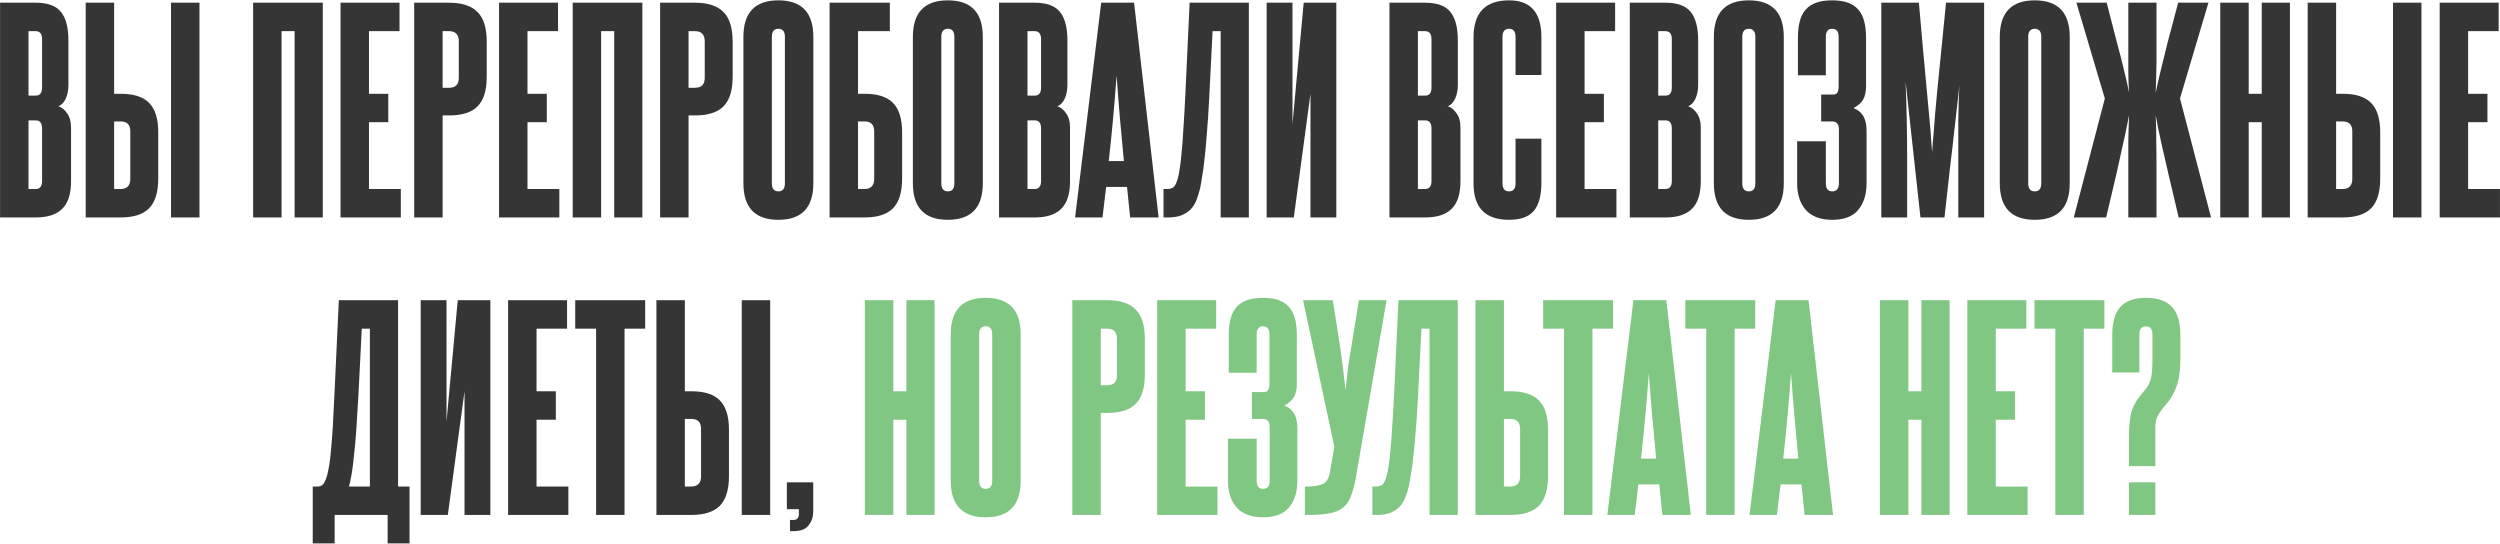 <?xml version="1.0" encoding="UTF-8"?> <svg xmlns="http://www.w3.org/2000/svg" width="2874" height="625" viewBox="0 0 2874 625" fill="none"><path d="M48.371 45.1C48.371 38.9 45.871 35.8 40.871 35.8H32.771V109.9H41.171C45.971 109.9 48.371 106.8 48.371 100.6V45.1ZM48.371 147.7C48.371 141.5 45.971 138.4 41.171 138.4H32.771V217.3H40.871C45.871 217.3 48.371 214.2 48.371 208V147.7ZM0.071 250V3.1H40.871C54.671 3.1 64.371 6.6 69.971 13.6C75.771 20.6 78.671 31.6 78.671 46.6V97.6C78.671 103.4 77.671 108.6 75.671 113.2C73.671 117.6 70.871 120.6 67.271 122.2C71.071 123.4 74.371 126.1 77.171 130.3C80.171 134.3 81.671 139.8 81.671 146.8V208.3C81.671 222.9 78.271 233.5 71.471 240.1C64.871 246.7 54.671 250 40.871 250H0.071ZM131.209 3.1V107.8H138.709C153.709 107.8 164.609 111.3 171.409 118.3C178.409 125.3 181.909 136.6 181.909 152.2V205.3C181.909 220.9 178.409 232.3 171.409 239.5C164.409 246.5 153.409 250 138.409 250H98.509V3.1H131.209ZM149.809 151C149.809 143.4 146.109 139.6 138.709 139.6H131.209V217.3H138.409C146.009 217.3 149.809 213.4 149.809 205.6V151ZM196.609 250V3.1H229.309V250H196.609ZM338.689 250V35.8H323.689V250H290.989V3.1H371.089V250H338.689ZM391.477 250V3.1H459.277V35.8H424.177V107.8H446.377V140.5H424.177V217.3H460.777V250H391.477ZM527.445 47.5C527.445 39.7 523.645 35.8 516.045 35.8H508.845V100.9H516.345C523.745 100.9 527.445 97.1 527.445 89.5V47.5ZM476.145 250V3.1H516.045C531.045 3.1 542.045 6.7 549.045 13.9C556.045 20.9 559.545 32.2 559.545 47.8V88.3C559.545 103.9 556.045 115.2 549.045 122.2C542.245 129.2 531.345 132.7 516.345 132.7H508.845V250H476.145ZM573.704 250V3.1H641.504V35.8H606.404V107.8H628.604V140.5H606.404V217.3H643.004V250H573.704ZM706.072 250V35.8H691.072V250H658.372V3.1H738.472V250H706.072ZM810.16 47.5C810.16 39.7 806.36 35.8 798.76 35.8H791.56V100.9H799.06C806.46 100.9 810.16 97.1 810.16 89.5V47.5ZM758.86 250V3.1H798.76C813.76 3.1 824.76 6.7 831.76 13.9C838.76 20.9 842.26 32.2 842.26 47.8V88.3C842.26 103.9 838.76 115.2 831.76 122.2C824.96 129.2 814.06 132.7 799.06 132.7H791.56V250H758.86ZM854.619 42.4C854.619 14.4 868.019 0.4 894.819 0.4C921.619 0.4 935.019 14.4 935.019 42.4V210.7C935.019 238.7 921.619 252.7 894.819 252.7C868.019 252.7 854.619 238.7 854.619 210.7V42.4ZM902.319 42.4C902.319 36.2 899.819 33.1 894.819 33.1C889.819 33.1 887.319 36.2 887.319 42.4V210.7C887.319 216.9 889.819 220 894.819 220C899.819 220 902.319 216.9 902.319 210.7V42.4ZM1022.98 3.1V35.8H986.384V107.8H993.884C1008.88 107.8 1019.78 111.3 1026.58 118.3C1033.58 125.3 1037.08 136.6 1037.08 152.2V205.3C1037.08 220.9 1033.58 232.3 1026.58 239.5C1019.58 246.5 1008.58 250 993.584 250H953.684V3.1H1022.98ZM1004.98 151C1004.98 143.4 1001.28 139.6 993.884 139.6H986.384V217.3H993.584C1001.18 217.3 1004.98 213.4 1004.98 205.6V151ZM1049.44 42.4C1049.44 14.4 1062.84 0.4 1089.64 0.4C1116.44 0.4 1129.84 14.4 1129.84 42.4V210.7C1129.84 238.7 1116.44 252.7 1089.64 252.7C1062.84 252.7 1049.44 238.7 1049.44 210.7V42.4ZM1097.14 42.4C1097.14 36.2 1094.64 33.1 1089.64 33.1C1084.64 33.1 1082.14 36.2 1082.14 42.4V210.7C1082.14 216.9 1084.64 220 1089.64 220C1094.64 220 1097.14 216.9 1097.14 210.7V42.4ZM1196.81 45.1C1196.81 38.9 1194.31 35.8 1189.31 35.8H1181.21V109.9H1189.61C1194.41 109.9 1196.81 106.8 1196.81 100.6V45.1ZM1196.81 147.7C1196.81 141.5 1194.41 138.4 1189.61 138.4H1181.21V217.3H1189.31C1194.31 217.3 1196.81 214.2 1196.81 208V147.7ZM1148.51 250V3.1H1189.31C1203.11 3.1 1212.81 6.6 1218.41 13.6C1224.21 20.6 1227.11 31.6 1227.11 46.6V97.6C1227.11 103.4 1226.11 108.6 1224.11 113.2C1222.11 117.6 1219.31 120.6 1215.71 122.2C1219.51 123.4 1222.81 126.1 1225.61 130.3C1228.61 134.3 1230.11 139.8 1230.11 146.8V208.3C1230.11 222.9 1226.71 233.5 1219.91 240.1C1213.31 246.7 1203.11 250 1189.31 250H1148.51ZM1299.23 250L1295.63 214.9H1271.63L1267.43 250H1235.93L1265.93 3.1H1303.73L1331.93 250H1299.23ZM1292.03 185.2C1290.43 169 1288.93 152.8 1287.53 136.6C1286.13 120.4 1284.83 103.8 1283.63 86.8C1281.23 120.4 1278.23 153.2 1274.63 185.2H1292.03ZM1337.59 250V217.3H1341.49C1344.49 217.3 1346.89 216.7 1348.69 215.5C1350.69 214.1 1352.49 210.5 1354.09 204.7C1354.89 201.9 1355.59 198.3 1356.19 193.9C1356.99 189.5 1357.69 183.6 1358.29 176.2C1359.09 168.8 1359.79 159.5 1360.39 148.3C1361.19 137.1 1361.99 123.2 1362.79 106.6L1367.59 3.1H1435.69V250H1403.29V35.8H1393.99L1390.09 112.9C1389.29 128.7 1388.39 142.3 1387.39 153.7C1386.59 164.9 1385.69 174.6 1384.69 182.8C1383.89 190.8 1382.99 197.5 1381.99 202.9C1381.19 208.3 1380.39 212.9 1379.59 216.7C1378.39 221.5 1376.99 226 1375.39 230.2C1373.79 234.2 1371.59 237.7 1368.79 240.7C1365.99 243.5 1362.39 245.8 1357.99 247.6C1353.79 249.2 1348.59 250 1342.39 250H1337.59ZM1456.13 250V3.1H1485.83V142.6L1498.73 3.1H1536.23V250H1506.53V107.8L1487.33 250H1456.13ZM1645.64 45.1C1645.64 38.9 1643.14 35.8 1638.14 35.8H1630.04V109.9H1638.44C1643.24 109.9 1645.64 106.8 1645.64 100.6V45.1ZM1645.64 147.7C1645.64 141.5 1643.24 138.4 1638.44 138.4H1630.04V217.3H1638.14C1643.14 217.3 1645.64 214.2 1645.64 208V147.7ZM1597.34 250V3.1H1638.14C1651.94 3.1 1661.64 6.6 1667.24 13.6C1673.04 20.6 1675.94 31.6 1675.94 46.6V97.6C1675.94 103.4 1674.94 108.6 1672.94 113.2C1670.94 117.6 1668.14 120.6 1664.54 122.2C1668.34 123.4 1671.64 126.1 1674.44 130.3C1677.44 134.3 1678.94 139.8 1678.94 146.8V208.3C1678.94 222.9 1675.54 233.5 1668.74 240.1C1662.14 246.7 1651.94 250 1638.14 250H1597.34ZM1742.27 159.4H1771.97V210.4C1771.97 224.8 1769.07 235.5 1763.27 242.5C1757.47 249.3 1747.97 252.7 1734.77 252.7C1707.57 252.7 1693.97 238.8 1693.97 211V43C1693.97 14.6 1707.57 0.4 1734.77 0.4C1759.57 0.4 1771.97 14.4 1771.97 42.4V86.2H1742.27V42.4C1742.27 36.2 1739.77 33.1 1734.77 33.1C1729.77 33.1 1727.27 36.2 1727.27 42.4V210.7C1727.27 216.9 1729.77 220 1734.77 220C1739.77 220 1742.27 216.9 1742.27 210.7V159.4ZM1788.94 250V3.1H1856.74V35.8H1821.64V107.8H1843.84V140.5H1821.64V217.3H1858.24V250H1788.94ZM1921.91 45.1C1921.91 38.9 1919.41 35.8 1914.41 35.8H1906.31V109.9H1914.71C1919.51 109.9 1921.91 106.8 1921.91 100.6V45.1ZM1921.91 147.7C1921.91 141.5 1919.51 138.4 1914.71 138.4H1906.31V217.3H1914.41C1919.41 217.3 1921.91 214.2 1921.91 208V147.7ZM1873.61 250V3.1H1914.41C1928.21 3.1 1937.91 6.6 1943.51 13.6C1949.31 20.6 1952.21 31.6 1952.21 46.6V97.6C1952.21 103.4 1951.21 108.6 1949.21 113.2C1947.21 117.6 1944.41 120.6 1940.81 122.2C1944.61 123.4 1947.91 126.1 1950.71 130.3C1953.71 134.3 1955.21 139.8 1955.21 146.8V208.3C1955.21 222.9 1951.81 233.5 1945.01 240.1C1938.41 246.7 1928.21 250 1914.41 250H1873.61ZM1970.24 42.4C1970.24 14.4 1983.64 0.4 2010.44 0.4C2037.24 0.4 2050.64 14.4 2050.64 42.4V210.7C2050.64 238.7 2037.24 252.7 2010.44 252.7C1983.64 252.7 1970.24 238.7 1970.24 210.7V42.4ZM2017.94 42.4C2017.94 36.2 2015.44 33.1 2010.44 33.1C2005.44 33.1 2002.94 36.2 2002.94 42.4V210.7C2002.94 216.9 2005.44 220 2010.44 220C2015.44 220 2017.94 216.9 2017.94 210.7V42.4ZM2114.01 148.9C2114.01 142.7 2111.41 139.6 2106.21 139.6H2093.61V108.7H2107.71C2111.71 108.7 2113.71 105.6 2113.71 99.4V42.4C2113.71 36.2 2111.21 33.1 2106.21 33.1C2101.41 33.1 2099.01 36.2 2099.01 42.4V86.5H2066.91V43C2066.91 28 2070.01 17.2 2076.21 10.6C2082.41 3.8 2092.41 0.4 2106.21 0.4C2120.01 0.4 2129.91 3.8 2135.91 10.6C2142.11 17.2 2145.21 28.1 2145.21 43.3V99.4C2145.21 105.4 2144.11 110.4 2141.91 114.4C2139.71 118.2 2136.01 121.5 2130.81 124.3C2140.81 127.9 2145.81 136.5 2145.81 150.1V210.7C2145.81 223.3 2142.61 233.5 2136.21 241.3C2130.01 248.9 2120.01 252.7 2106.21 252.7C2092.81 252.7 2082.71 248.9 2075.91 241.3C2069.31 233.7 2066.01 223.6 2066.01 211V162.4H2099.01V210.7C2099.01 216.9 2101.41 220 2106.21 220C2111.41 220 2114.01 216.9 2114.01 210.7V148.9ZM2251.25 250V180.4C2251.25 166.6 2251.25 152.9 2251.25 139.3C2251.45 125.7 2251.85 112 2252.45 98.2C2251.85 105 2251.05 112.4 2250.05 120.4C2249.25 128.2 2248.15 137.9 2246.75 149.5C2245.55 160.9 2243.95 174.7 2241.95 190.9C2240.15 206.9 2237.95 226.6 2235.35 250H2207.75L2190.65 93.7C2191.85 122.5 2192.45 151.5 2192.45 180.7V250H2162.75V3.1H2205.95C2207.95 25.3 2209.65 44.5 2211.05 60.7C2212.65 76.9 2213.95 90.9 2214.95 102.7C2215.95 114.3 2216.85 124 2217.65 131.8C2218.45 139.6 2219.05 146.2 2219.45 151.6C2219.85 156.8 2220.15 161.2 2220.35 164.8C2220.75 168.4 2221.05 171.8 2221.25 175C2221.45 171.8 2221.65 168.4 2221.85 164.8C2222.25 161.2 2222.65 156.7 2223.05 151.3C2223.45 145.9 2223.95 139.3 2224.55 131.5C2225.35 123.7 2226.25 114 2227.25 102.4C2228.45 90.6 2229.85 76.6 2231.45 60.4C2233.05 44.2 2234.95 25.1 2237.15 3.1H2280.95V250H2251.25ZM2298.95 42.4C2298.95 14.4 2312.35 0.4 2339.15 0.4C2365.95 0.4 2379.35 14.4 2379.35 42.4V210.7C2379.35 238.7 2365.95 252.7 2339.15 252.7C2312.35 252.7 2298.95 238.7 2298.95 210.7V42.4ZM2346.65 42.4C2346.65 36.2 2344.15 33.1 2339.15 33.1C2334.15 33.1 2331.65 36.2 2331.65 42.4V210.7C2331.65 216.9 2334.15 220 2339.15 220C2344.15 220 2346.65 216.9 2346.65 210.7V42.4ZM2384.02 250L2419.72 113.2L2387.02 3.1H2421.82C2426.62 21.5 2430.52 36.6 2433.52 48.4C2436.72 60.2 2439.22 69.9 2441.02 77.5C2442.82 84.9 2444.22 90.8 2445.22 95.2C2446.22 99.4 2447.02 103.2 2447.62 106.6C2447.42 103.2 2447.22 99.7 2447.02 96.1C2447.02 92.5 2446.92 88.6 2446.72 84.4C2446.72 80.2 2446.72 75.5 2446.72 70.3C2446.72 65.1 2446.72 59.1 2446.72 52.3V3.1H2479.12V52.3C2479.12 59.1 2479.12 65.1 2479.12 70.3C2479.12 75.5 2479.02 80.2 2478.82 84.4C2478.82 88.6 2478.72 92.5 2478.52 96.1C2478.52 99.7 2478.42 103.2 2478.22 106.6C2478.82 103.2 2479.62 99.4 2480.62 95.2C2481.62 90.8 2483.02 84.9 2484.82 77.5C2486.62 69.9 2489.02 60.2 2492.02 48.4C2495.22 36.6 2499.22 21.5 2504.02 3.1H2538.82L2506.12 113.2L2541.82 250H2504.62C2499.82 230 2495.92 213.5 2492.92 200.5C2489.92 187.3 2487.42 176.4 2485.42 167.8C2483.62 159.2 2482.12 152.3 2480.92 147.1C2479.92 141.7 2479.02 136.8 2478.22 132.4C2478.62 141.4 2478.82 150.9 2478.82 160.9C2479.02 170.9 2479.12 182.8 2479.12 196.6V250H2446.72V196.6C2446.72 182.8 2446.72 170.9 2446.72 160.9C2446.92 150.9 2447.22 141.4 2447.62 132.4C2446.82 136.8 2445.82 141.7 2444.62 147.1C2443.62 152.3 2442.12 159.2 2440.12 167.8C2438.32 176.4 2435.92 187.3 2432.92 200.5C2429.92 213.5 2426.02 230 2421.22 250H2384.02ZM2600.11 250V140.5H2585.11V250H2552.41V3.1H2585.11V107.8H2600.11V3.1H2632.51V250H2600.11ZM2685.6 3.1V107.8H2693.1C2708.1 107.8 2719 111.3 2725.8 118.3C2732.8 125.3 2736.3 136.6 2736.3 152.2V205.3C2736.3 220.9 2732.8 232.3 2725.8 239.5C2718.8 246.5 2707.8 250 2692.8 250H2652.9V3.1H2685.6ZM2704.2 151C2704.2 143.4 2700.5 139.6 2693.1 139.6H2685.6V217.3H2692.8C2700.4 217.3 2704.2 213.4 2704.2 205.6V151ZM2751 250V3.1H2783.7V250H2751ZM2804.66 250V3.1H2872.46V35.8H2837.36V107.8H2859.56V140.5H2837.36V217.3H2873.96V250H2804.66ZM359.514 624.7V559.3H365.514C367.714 559.3 369.614 558.5 371.214 556.9C372.814 555.3 374.414 551.9 376.014 546.7C376.814 543.5 377.614 539.7 378.414 535.3C379.214 530.7 379.914 524.7 380.514 517.3C381.314 509.9 382.014 500.7 382.614 489.7C383.214 478.5 383.914 464.8 384.714 448.6L389.514 345.1H457.614V559.3H470.814V624.7H445.614V592H384.714V624.7H359.514ZM415.914 377.8L412.014 454.9C411.214 469.9 410.414 483.1 409.614 494.5C408.814 505.7 407.914 515.5 406.914 523.9C406.114 532.3 405.214 539.4 404.214 545.2C403.214 550.8 402.214 555.5 401.214 559.3H425.214V377.8H415.914ZM483.616 592V345.1H513.316V484.6L526.216 345.1H563.716V592H534.016V449.8L514.816 592H483.616ZM584.104 592V345.1H651.904V377.8H616.804V449.8H639.004V482.5H616.804V559.3H653.404V592H584.104ZM685.272 592V377.8H661.272V345.1H741.672V377.8H717.972V592H685.272ZM787.312 345.1V449.8H794.812C809.812 449.8 820.712 453.3 827.512 460.3C834.512 467.3 838.012 478.6 838.012 494.2V547.3C838.012 562.9 834.512 574.3 827.512 581.5C820.512 588.5 809.512 592 794.512 592H754.612V345.1H787.312ZM805.912 493C805.912 485.4 802.212 481.6 794.812 481.6H787.312V559.3H794.512C802.112 559.3 805.912 555.4 805.912 547.6V493ZM852.712 592V345.1H885.412V592H852.712ZM908.17 610.6V597.7H912.07C914.47 597.7 916.07 597.1 916.87 595.9C917.87 594.9 918.37 593.1 918.37 590.5V585.4H904.57V554.5H934.87V588.4C934.87 594.2 933.17 599.3 929.77 603.7C926.37 608.3 920.47 610.6 912.07 610.6H908.17Z" fill="#353535"></path><path d="M1041.96 592V482.5H1026.96V592H994.261V345.1H1026.96V449.8H1041.96V345.1H1074.36V592H1041.96ZM1092.95 384.4C1092.95 356.4 1106.35 342.4 1133.15 342.4C1159.95 342.4 1173.35 356.4 1173.35 384.4V552.7C1173.35 580.7 1159.95 594.7 1133.15 594.7C1106.35 594.7 1092.95 580.7 1092.95 552.7V384.4ZM1140.65 384.4C1140.65 378.2 1138.15 375.1 1133.15 375.1C1128.15 375.1 1125.65 378.2 1125.65 384.4V552.7C1125.65 558.9 1128.15 562 1133.15 562C1138.15 562 1140.65 558.9 1140.65 552.7V384.4ZM1284.04 389.5C1284.04 381.7 1280.24 377.8 1272.64 377.8H1265.44V442.9H1272.94C1280.34 442.9 1284.04 439.1 1284.04 431.5V389.5ZM1232.74 592V345.1H1272.64C1287.64 345.1 1298.64 348.7 1305.64 355.9C1312.64 362.9 1316.14 374.2 1316.14 389.8V430.3C1316.14 445.9 1312.64 457.2 1305.64 464.2C1298.84 471.2 1287.94 474.7 1272.94 474.7H1265.44V592H1232.74ZM1330.3 592V345.1H1398.1V377.8H1363V449.8H1385.2V482.5H1363V559.3H1399.6V592H1330.3ZM1459.66 490.9C1459.66 484.7 1457.06 481.6 1451.86 481.6H1439.26V450.7H1453.36C1457.36 450.7 1459.36 447.6 1459.36 441.4V384.4C1459.36 378.2 1456.86 375.1 1451.86 375.1C1447.06 375.1 1444.66 378.2 1444.66 384.4V428.5H1412.56V385C1412.56 370 1415.66 359.2 1421.86 352.6C1428.06 345.8 1438.06 342.4 1451.86 342.4C1465.66 342.4 1475.56 345.8 1481.56 352.6C1487.76 359.2 1490.86 370.1 1490.86 385.3V441.4C1490.86 447.4 1489.76 452.4 1487.56 456.4C1485.36 460.2 1481.66 463.5 1476.46 466.3C1486.46 469.9 1491.46 478.5 1491.46 492.1V552.7C1491.46 565.3 1488.26 575.5 1481.86 583.3C1475.66 590.9 1465.66 594.7 1451.86 594.7C1438.46 594.7 1428.36 590.9 1421.56 583.3C1414.96 575.7 1411.66 565.6 1411.66 553V504.4H1444.66V552.7C1444.66 558.9 1447.06 562 1451.86 562C1457.06 562 1459.66 558.9 1459.66 552.7V490.9ZM1558.58 549.7C1556.98 558.1 1555.08 565.1 1552.88 570.7C1550.88 576.1 1547.88 580.4 1543.88 583.6C1539.88 586.8 1534.58 589 1527.98 590.2C1521.38 591.4 1512.98 592 1502.78 592H1500.08V559.3H1502.78C1509.98 559.3 1515.78 558.4 1520.18 556.6C1524.78 554.8 1527.68 550.2 1528.88 542.8L1533.98 513.7L1497.98 345.1H1532.18L1539.98 394.9C1541.18 402.5 1542.38 411.1 1543.58 420.7C1544.78 430.3 1545.88 439.6 1546.88 448.6C1547.88 438.4 1548.88 429.3 1549.88 421.3C1551.08 413.1 1552.48 404.4 1554.08 395.2L1562.18 345.1H1593.98L1558.58 549.7ZM1577.68 592V559.3H1581.58C1584.58 559.3 1586.98 558.7 1588.78 557.5C1590.78 556.1 1592.58 552.5 1594.18 546.7C1594.98 543.9 1595.68 540.3 1596.28 535.9C1597.08 531.5 1597.78 525.6 1598.38 518.2C1599.18 510.8 1599.88 501.5 1600.48 490.3C1601.28 479.1 1602.08 465.2 1602.88 448.6L1607.68 345.1H1675.78V592H1643.38V377.8H1634.08L1630.18 454.9C1629.38 470.7 1628.48 484.3 1627.48 495.7C1626.68 506.9 1625.78 516.6 1624.78 524.8C1623.98 532.8 1623.08 539.5 1622.08 544.9C1621.28 550.3 1620.48 554.9 1619.68 558.7C1618.48 563.5 1617.08 568 1615.48 572.2C1613.88 576.2 1611.68 579.7 1608.88 582.7C1606.08 585.5 1602.48 587.8 1598.08 589.6C1593.88 591.2 1588.68 592 1582.48 592H1577.68ZM1728.91 345.1V449.8H1736.41C1751.41 449.8 1762.31 453.3 1769.11 460.3C1776.11 467.3 1779.61 478.6 1779.61 494.2V547.3C1779.61 562.9 1776.11 574.3 1769.11 581.5C1762.11 588.5 1751.11 592 1736.11 592H1696.21V345.1H1728.91ZM1747.51 493C1747.51 485.4 1743.81 481.6 1736.41 481.6H1728.91V559.3H1736.11C1743.71 559.3 1747.51 555.4 1747.51 547.6V493ZM1797.97 592V377.8H1773.97V345.1H1854.37V377.8H1830.67V592H1797.97ZM1911.1 592L1907.5 556.9H1883.5L1879.3 592H1847.8L1877.8 345.1H1915.6L1943.8 592H1911.1ZM1903.9 527.2C1902.3 511 1900.8 494.8 1899.4 478.6C1898 462.4 1896.7 445.8 1895.5 428.8C1893.1 462.4 1890.1 495.2 1886.5 527.2H1903.9ZM1961.44 592V377.8H1937.44V345.1H2017.84V377.8H1994.14V592H1961.44ZM2074.57 592L2070.97 556.9H2046.97L2042.77 592H2011.27L2041.27 345.1H2079.07L2107.27 592H2074.57ZM2067.37 527.2C2065.77 511 2064.27 494.8 2062.87 478.6C2061.47 462.4 2060.17 445.8 2058.97 428.8C2056.57 462.4 2053.57 495.2 2049.97 527.2H2067.37ZM2208.86 592V482.5H2193.86V592H2161.16V345.1H2193.86V449.8H2208.86V345.1H2241.26V592H2208.86ZM2261.64 592V345.1H2329.44V377.8H2294.34V449.8H2316.54V482.5H2294.34V559.3H2330.94V592H2261.64ZM2362.81 592V377.8H2338.81V345.1H2419.21V377.8H2395.51V592H2362.81ZM2447.45 535.9V502.6C2447.45 490.6 2448.35 481.1 2450.15 474.1C2452.15 466.9 2455.75 460.3 2460.95 454.3C2463.95 450.7 2466.35 447.7 2468.15 445.3C2469.95 442.7 2471.25 440 2472.05 437.2C2473.05 434.4 2473.65 431.2 2473.85 427.6C2474.25 424 2474.45 419.3 2474.45 413.5V384.4C2474.45 378.2 2471.95 375.1 2466.95 375.1C2461.95 375.1 2459.45 378.2 2459.45 384.4V428.2H2428.25V385C2428.25 370.4 2431.35 359.7 2437.55 352.9C2443.75 345.9 2453.55 342.4 2466.95 342.4C2480.35 342.4 2490.25 345.8 2496.65 352.6C2503.25 359.4 2506.55 370.3 2506.55 385.3V413.8C2506.55 425.2 2505.25 434.8 2502.65 442.6C2500.25 450.2 2496.45 457.2 2491.25 463.6C2487.85 467.4 2485.25 470.6 2483.45 473.2C2481.65 475.8 2480.25 478.4 2479.25 481C2478.45 483.6 2477.95 486.5 2477.75 489.7C2477.75 492.9 2477.75 497 2477.75 502V535.9H2447.45ZM2447.45 592V554.5H2477.75V592H2447.45Z" fill="#81C784"></path></svg> 